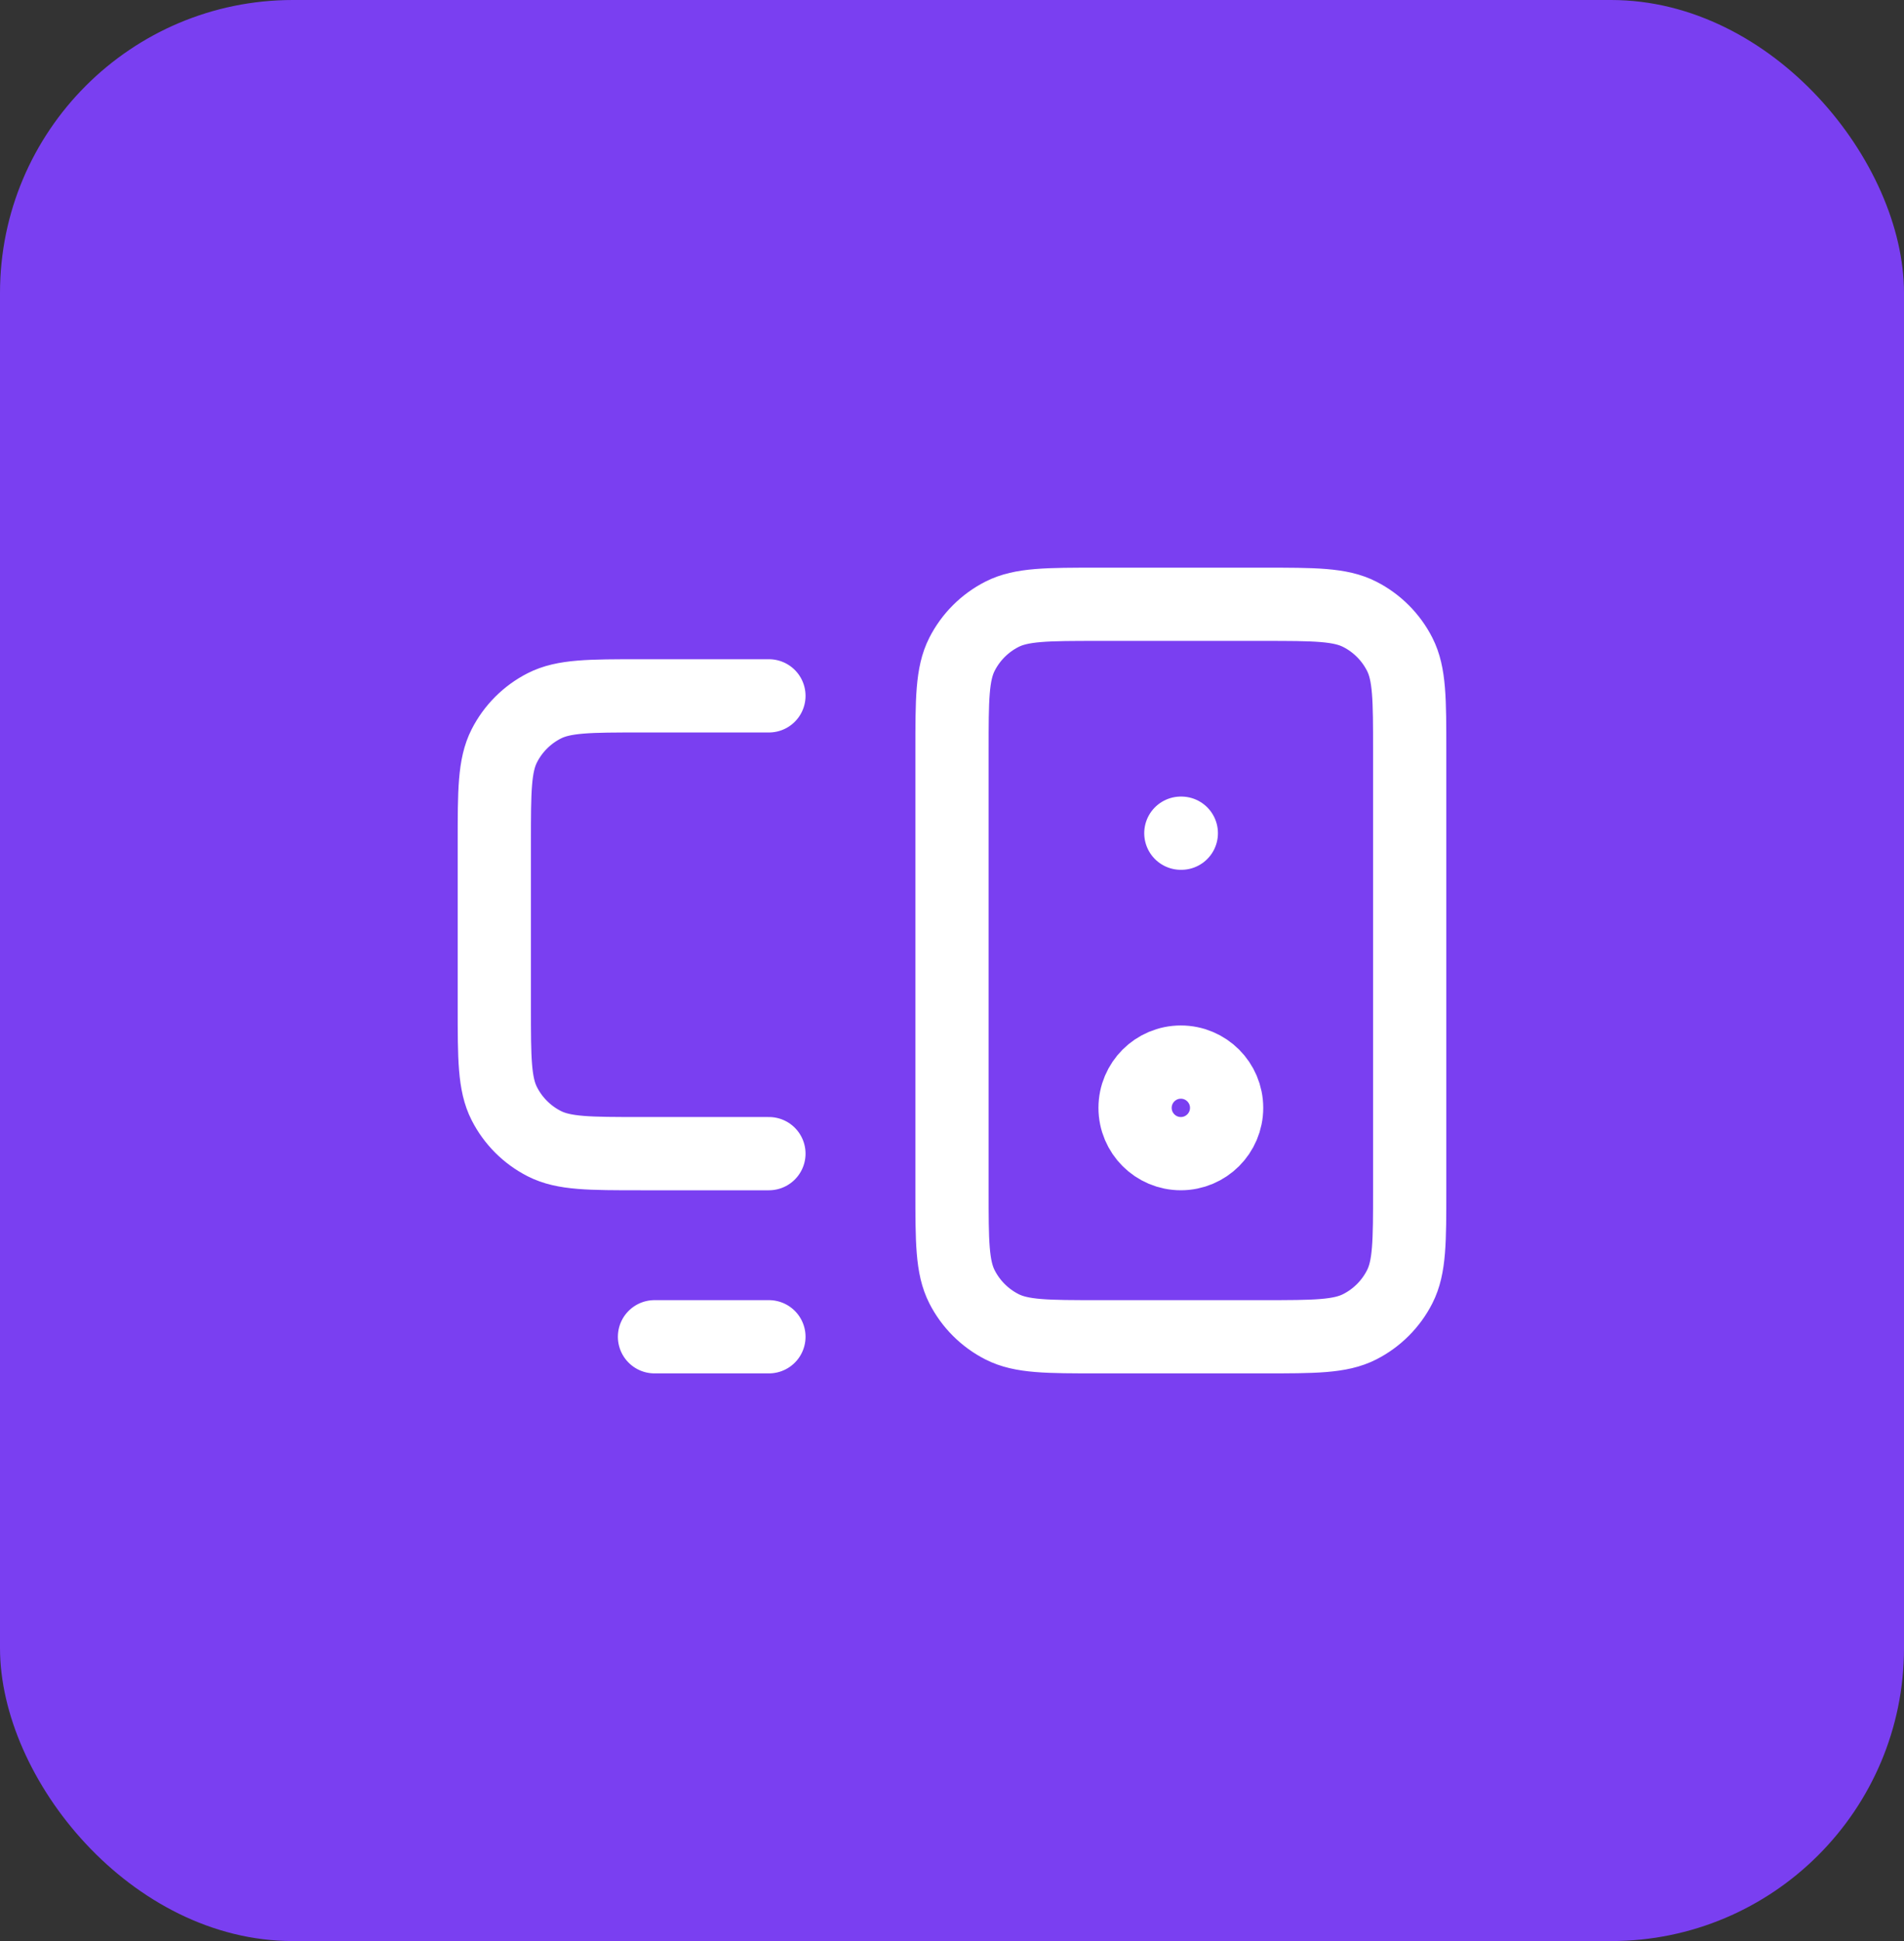 <svg width="52" height="53" viewBox="0 0 52 53" fill="none" xmlns="http://www.w3.org/2000/svg">
<rect x="0" y="0" width="52" height="53" fill="#333333" stroke="none"/>
<rect width="52" height="53" rx="8" fill="#7A3FF1"/>
<path d="M17.875 36.5H21M32.25 22.75H32.263M21 19H17.5C16.1 19 15.4 19 14.865 19.273C14.395 19.512 14.012 19.895 13.773 20.365C13.5 20.9 13.5 21.6 13.5 23V27.5C13.5 28.9 13.5 29.6 13.773 30.135C14.012 30.605 14.395 30.988 14.865 31.227C15.4 31.5 16.1 31.5 17.5 31.5H21M30 36.5H34.5C35.9 36.5 36.6 36.5 37.135 36.227C37.605 35.988 37.988 35.605 38.227 35.135C38.5 34.6 38.5 33.9 38.5 32.5V20.5C38.5 19.1 38.5 18.4 38.227 17.865C37.988 17.395 37.605 17.012 37.135 16.773C36.6 16.5 35.9 16.5 34.5 16.5H30C28.6 16.5 27.9 16.5 27.365 16.773C26.895 17.012 26.512 17.395 26.273 17.865C26 18.4 26 19.1 26 20.5V32.5C26 33.9 26 34.6 26.273 35.135C26.512 35.605 26.895 35.988 27.365 36.227C27.9 36.5 28.6 36.5 30 36.5ZM33.5 30.25C33.5 30.94 32.94 31.5 32.25 31.5C31.56 31.5 31 30.94 31 30.25C31 29.56 31.56 29 32.25 29C32.94 29 33.5 29.56 33.5 30.25Z" stroke="white" stroke-width="2" stroke-linecap="round" stroke-linejoin="round"/>
</svg>
